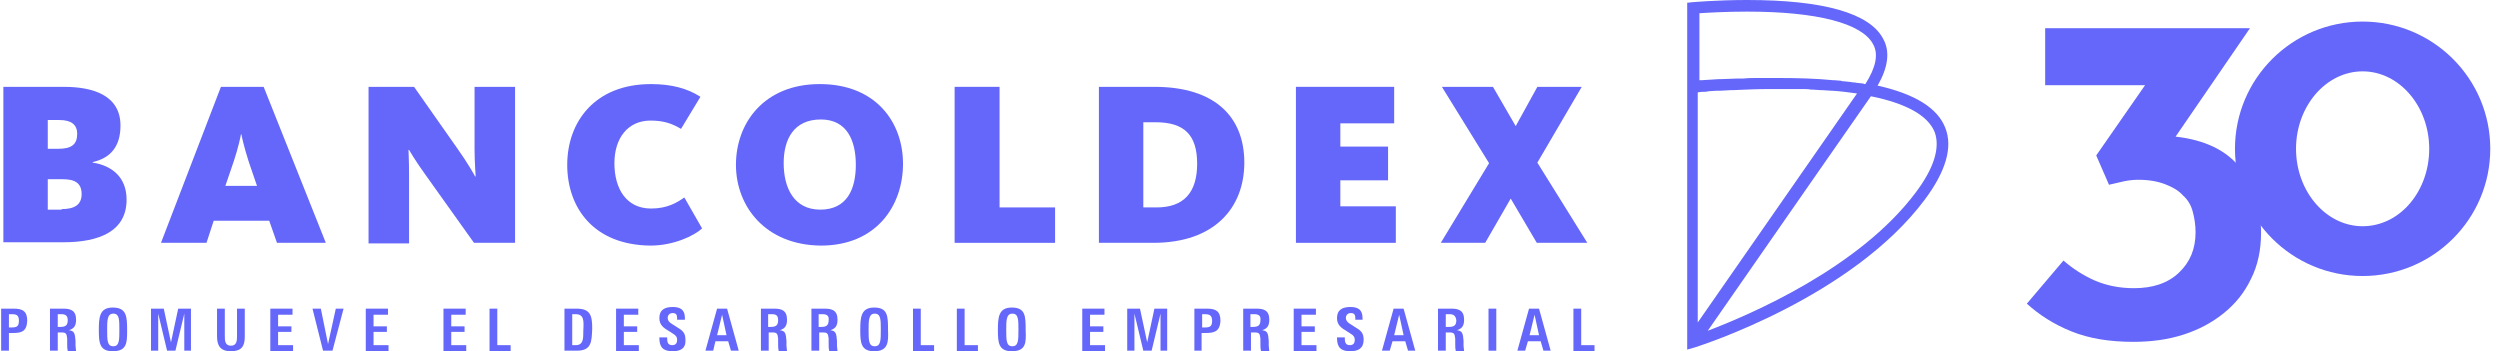 <svg width="242" height="34" viewBox="0 0 242 34" fill="none" xmlns="http://www.w3.org/2000/svg">
<g clip-path="url(#clip0_300_351)">
<path d="M199.745 25.219C200.658 26.022 201.679 26.665 202.753 27.146C203.882 27.628 205.117 27.896 206.568 27.896C208.394 27.896 209.845 27.414 210.919 26.397C211.994 25.38 212.531 24.095 212.531 22.488C212.531 21.792 212.423 21.096 212.262 20.507C212.101 19.865 211.779 19.329 211.295 18.901C210.866 18.419 210.275 18.098 209.576 17.83C208.878 17.562 208.018 17.402 206.997 17.402C206.514 17.402 206.03 17.455 205.547 17.562C205.063 17.669 204.58 17.776 204.15 17.884L202.915 15.046L207.642 8.246H197.972V2.731H217.796L210.597 13.225C213.444 13.546 215.539 14.564 216.882 16.277C218.226 17.991 218.87 20.079 218.87 22.542C218.87 24.202 218.548 25.701 217.903 26.986C217.259 28.324 216.399 29.395 215.271 30.305C214.143 31.216 212.853 31.912 211.349 32.394C209.845 32.876 208.233 33.09 206.514 33.09C204.204 33.09 202.216 32.769 200.497 32.072C198.778 31.376 197.381 30.466 196.199 29.395L199.745 25.219Z" fill="#6467FA"/>
<path d="M228.701 2.088C221.879 2.088 216.345 7.603 216.345 14.403C216.345 21.203 221.879 26.718 228.701 26.718C235.524 26.718 241.058 21.203 241.058 14.403C241.058 7.603 235.524 2.088 228.701 2.088ZM228.701 21.899C225.156 21.899 222.255 18.526 222.255 14.403C222.255 10.28 225.156 6.907 228.701 6.907C232.247 6.907 235.148 10.28 235.148 14.403C235.148 18.526 232.301 21.899 228.701 21.899Z" fill="#6467FA"/>
<path d="M0.326 8.406H6.182C8.976 8.406 11.662 9.21 11.662 12.155C11.662 14.243 10.641 15.314 8.976 15.688V15.742C10.748 16.01 12.253 17.081 12.253 19.329C12.253 22.381 9.62 23.452 6.128 23.452H0.326V8.406ZM5.645 14.403C6.934 14.403 7.471 13.975 7.471 12.958C7.471 12.047 6.88 11.619 5.752 11.619H4.624V14.403H5.645ZM5.967 20.24C7.149 20.24 7.901 19.865 7.901 18.794C7.901 17.723 7.256 17.348 6.074 17.348H4.624V20.293H5.967V20.24Z" fill="#6467FA"/>
<path d="M21.385 8.406H25.522L31.539 23.506H26.811L26.059 21.364H20.687L19.989 23.506H15.583L21.385 8.406ZM24.877 17.991L24.072 15.635C23.642 14.296 23.373 13.118 23.373 13.011H23.319C23.319 13.118 23.051 14.35 22.621 15.635L21.815 17.991H24.877Z" fill="#6467FA"/>
<path d="M35.676 8.406H40.081L44.218 14.296C45.292 15.796 45.937 16.973 45.99 17.081H46.044C46.044 16.973 45.937 15.635 45.937 14.457V8.406H49.858V23.506H45.883L41.263 17.027C40.135 15.474 39.705 14.671 39.597 14.51H39.544C39.544 14.671 39.597 15.688 39.597 16.813V23.559H35.676V8.406Z" fill="#6467FA"/>
<path d="M54.908 15.956C54.908 11.833 57.541 8.139 63.021 8.139C65.008 8.139 66.566 8.567 67.802 9.37L65.922 12.476C65.116 11.994 64.31 11.672 62.967 11.672C60.764 11.672 59.475 13.386 59.475 15.795C59.475 18.312 60.657 20.186 63.021 20.186C64.632 20.186 65.546 19.597 66.244 19.115L67.963 22.113C67.211 22.809 65.223 23.773 62.967 23.773C57.433 23.72 54.908 20.079 54.908 15.956Z" fill="#6467FA"/>
<path d="M71.24 15.956C71.24 11.887 73.98 8.139 79.352 8.139C84.778 8.139 87.411 11.833 87.411 15.849C87.411 19.918 84.832 23.773 79.46 23.773C74.087 23.72 71.24 19.972 71.24 15.956ZM82.844 15.956C82.844 13.6 81.985 11.565 79.46 11.565C76.827 11.565 75.86 13.493 75.86 15.795C75.86 18.151 76.827 20.293 79.406 20.293C81.985 20.293 82.844 18.312 82.844 15.956Z" fill="#6467FA"/>
<path d="M92.407 8.406H96.758V20.079H102.131V23.506H92.407V8.406Z" fill="#6467FA"/>
<path d="M106.321 8.406H111.747C117.657 8.406 120.45 11.351 120.45 15.742C120.45 20.079 117.603 23.506 111.64 23.506H106.375V8.406H106.321ZM111.962 20.079C114.594 20.079 115.884 18.633 115.884 15.849C115.884 13.065 114.648 11.833 111.854 11.833H110.673V20.079H111.962Z" fill="#6467FA"/>
<path d="M125.446 8.406H134.955V11.94H129.744V14.189H134.364V17.455H129.744V19.972H135.116V23.506H125.446V8.406Z" fill="#6467FA"/>
<path d="M144.142 15.796L139.575 8.406H144.518L146.72 12.208L148.816 8.406H153.113L148.816 15.742L153.651 23.506H148.762L146.237 19.222L143.766 23.506H139.468L144.142 15.796Z" fill="#6467FA"/>
<path d="M188.302 12.368C187.55 10.441 185.347 9.102 181.801 8.299H181.748C182.768 6.532 182.983 4.98 182.285 3.748C180.996 1.285 176.537 0 169.123 0C166.168 0 163.858 0.214 163.804 0.214L163.321 0.268V7.871V8.995V33.839L164.073 33.625C164.718 33.411 179.276 28.753 186.314 19.329C188.356 16.598 189.054 14.242 188.302 12.368ZM164.879 8.888C165.04 8.888 165.201 8.888 165.362 8.835C165.631 8.835 165.899 8.781 166.168 8.781C166.276 8.781 166.437 8.781 166.544 8.781C166.866 8.781 167.189 8.728 167.511 8.728C167.565 8.728 167.672 8.728 167.726 8.728C168.908 8.674 170.09 8.62 171.218 8.62C171.272 8.62 171.272 8.62 171.325 8.62C171.648 8.62 171.97 8.62 172.292 8.62C172.346 8.62 172.4 8.62 172.454 8.62C172.776 8.62 173.045 8.62 173.313 8.62C173.367 8.62 173.421 8.62 173.474 8.62C173.743 8.62 174.012 8.62 174.28 8.62C174.334 8.62 174.388 8.62 174.495 8.62C174.764 8.62 175.032 8.62 175.301 8.674C175.355 8.674 175.408 8.674 175.462 8.674C175.731 8.674 175.999 8.728 176.268 8.728C176.322 8.728 176.375 8.728 176.429 8.728C176.698 8.728 176.966 8.781 177.235 8.781C177.289 8.781 177.289 8.781 177.342 8.781C178.202 8.835 179.008 8.942 179.76 9.049L164.342 31.216V8.942C164.61 8.888 164.771 8.888 164.879 8.888ZM164.449 1.285C165.255 1.232 167.028 1.124 169.123 1.124C175.892 1.124 180.243 2.249 181.318 4.283C181.855 5.247 181.587 6.532 180.566 8.139C180.512 8.139 180.458 8.139 180.351 8.085C180.19 8.085 180.029 8.031 179.867 8.031C179.706 8.031 179.599 7.978 179.438 7.978C179.276 7.978 179.169 7.924 179.008 7.924C178.847 7.924 178.686 7.871 178.524 7.871C178.417 7.871 178.309 7.871 178.202 7.817C177.987 7.817 177.772 7.764 177.557 7.764C177.504 7.764 177.504 7.764 177.45 7.764C175.838 7.603 174.065 7.55 172.131 7.55C171.97 7.55 171.809 7.55 171.648 7.55C171.379 7.55 171.164 7.55 170.896 7.55C170.627 7.55 170.358 7.55 170.09 7.55C169.66 7.55 169.23 7.55 168.747 7.603C168.532 7.603 168.371 7.603 168.156 7.603C167.672 7.603 167.135 7.657 166.652 7.657C166.598 7.657 166.544 7.657 166.437 7.657C165.846 7.71 165.309 7.71 164.718 7.764C164.664 7.764 164.556 7.764 164.503 7.764V1.285H164.449ZM185.401 18.687C179.921 25.968 169.391 30.466 165.309 32.019L175.247 17.723L181.103 9.317C184.541 10.013 186.636 11.191 187.281 12.797C187.818 14.296 187.227 16.277 185.401 18.687Z" fill="#6467FA"/>
<path d="M1.24 32.233H0.863V33.947H0.111V29.877H1.347C2.207 29.877 2.636 30.145 2.636 31.055C2.583 32.126 2.045 32.233 1.24 32.233ZM1.132 30.413H0.863V31.698H1.132C1.616 31.698 1.83 31.591 1.83 31.055C1.83 30.52 1.616 30.413 1.132 30.413Z" fill="#6467FA"/>
<path d="M6.558 33.947C6.504 33.732 6.504 33.518 6.504 33.304C6.504 33.143 6.504 32.983 6.504 32.769C6.451 32.287 6.397 32.18 5.913 32.18H5.591V33.947H4.839V29.877H6.128C6.827 29.877 7.364 30.038 7.364 30.948C7.364 31.483 7.203 31.805 6.665 31.965C7.203 32.019 7.256 32.287 7.31 32.983C7.31 33.143 7.31 33.304 7.31 33.465C7.31 33.625 7.364 33.839 7.364 34H6.558V33.947ZM5.967 30.413H5.591V31.644H5.86C6.343 31.644 6.558 31.483 6.558 31.002C6.558 30.573 6.343 30.413 5.967 30.413Z" fill="#6467FA"/>
<path d="M10.91 34C9.62 34 9.567 33.143 9.567 31.965C9.567 30.734 9.62 29.77 10.91 29.77C12.253 29.77 12.306 30.627 12.306 31.965C12.306 33.143 12.306 34 10.91 34ZM10.963 30.359C10.372 30.359 10.372 31.055 10.372 31.912C10.372 32.929 10.372 33.518 10.963 33.518C11.554 33.518 11.554 32.929 11.554 31.912C11.554 30.948 11.554 30.359 10.963 30.359Z" fill="#6467FA"/>
<path d="M17.84 33.947V30.359L16.98 33.947H16.174L15.315 30.359V33.947H14.617V29.877H15.852L16.55 33.143L17.249 29.877H18.485V33.947H17.84Z" fill="#6467FA"/>
<path d="M22.352 34C21.332 34 21.009 33.465 21.009 32.554V29.877H21.762V32.501C21.762 32.929 21.762 33.465 22.352 33.465C22.943 33.465 22.943 32.929 22.943 32.501V29.877H23.695V32.608C23.695 33.518 23.373 34 22.352 34Z" fill="#6467FA"/>
<path d="M26.167 33.947V29.877H28.316V30.466H26.919V31.591H28.208V32.126H26.919V33.411H28.369V34H26.167V33.947Z" fill="#6467FA"/>
<path d="M32.184 33.947H31.27L30.25 29.877H31.056L31.754 33.304L32.506 29.877H33.258L32.184 33.947Z" fill="#6467FA"/>
<path d="M35.407 33.947V29.877H37.556V30.466H36.159V31.591H37.449V32.126H36.159V33.411H37.61V34H35.407V33.947Z" fill="#6467FA"/>
<path d="M42.928 33.947V29.877H45.077V30.466H43.681V31.591H44.97V32.126H43.681V33.411H45.131V34H42.928V33.947Z" fill="#6467FA"/>
<path d="M47.387 33.947V29.877H48.139V33.411H49.429V34H47.387V33.947Z" fill="#6467FA"/>
<path d="M55.822 33.947H54.64V29.877H55.822C57.165 29.877 57.326 30.573 57.326 31.805C57.272 33.09 57.272 33.947 55.822 33.947ZM55.714 30.413H55.392V33.411H55.714C56.467 33.411 56.467 32.822 56.467 31.965C56.52 31.002 56.52 30.413 55.714 30.413Z" fill="#6467FA"/>
<path d="M59.636 33.947V29.877H61.785V30.466H60.388V31.591H61.678V32.126H60.388V33.411H61.839V34H59.636V33.947Z" fill="#6467FA"/>
<path d="M65.116 34C64.203 34 63.826 33.625 63.826 32.715V32.661H64.579V32.715C64.579 33.09 64.632 33.411 65.062 33.411C65.384 33.411 65.546 33.25 65.546 32.876C65.546 32.447 65.169 32.34 64.793 32.072C64.256 31.751 63.826 31.483 63.826 30.787C63.826 29.984 64.364 29.717 65.116 29.717C65.868 29.717 66.298 29.984 66.298 30.787V30.948H65.546V30.841C65.546 30.52 65.492 30.305 65.116 30.305C64.793 30.305 64.632 30.52 64.632 30.787C64.632 31.216 65.116 31.376 65.492 31.644C66.029 31.965 66.351 32.179 66.351 32.876C66.405 33.732 65.868 34 65.116 34Z" fill="#6467FA"/>
<path d="M70.757 33.947L70.488 33.036H69.252L69.037 33.947H68.285L69.414 29.877H70.381L71.509 33.947H70.757ZM69.897 30.466L69.414 32.447H70.327L69.897 30.466Z" fill="#6467FA"/>
<path d="M75.377 33.947C75.323 33.732 75.323 33.518 75.323 33.304C75.323 33.143 75.323 32.983 75.323 32.769C75.269 32.287 75.216 32.18 74.732 32.18H74.41V33.947H73.658V29.877H74.947C75.645 29.877 76.183 30.038 76.183 30.948C76.183 31.483 76.022 31.805 75.484 31.965C76.022 32.019 76.075 32.287 76.129 32.983C76.129 33.143 76.129 33.304 76.129 33.465C76.129 33.625 76.183 33.839 76.183 34H75.377V33.947ZM74.732 30.413H74.356V31.644H74.625C75.108 31.644 75.323 31.483 75.323 31.002C75.323 30.573 75.162 30.413 74.732 30.413Z" fill="#6467FA"/>
<path d="M80.266 33.947C80.212 33.732 80.212 33.518 80.212 33.304C80.212 33.143 80.212 32.983 80.212 32.769C80.158 32.287 80.105 32.18 79.621 32.18H79.299V33.947H78.546V29.877H79.836C80.534 29.877 81.072 30.038 81.072 30.948C81.072 31.483 80.91 31.805 80.373 31.965C80.91 32.019 80.964 32.287 81.018 32.983C81.018 33.143 81.018 33.304 81.018 33.465C81.018 33.625 81.072 33.839 81.072 34H80.266V33.947ZM79.621 30.413H79.245V31.644H79.513C79.997 31.644 80.212 31.483 80.212 31.002C80.266 30.573 80.051 30.413 79.621 30.413Z" fill="#6467FA"/>
<path d="M84.617 34C83.328 34 83.274 33.143 83.274 31.965C83.274 30.734 83.328 29.77 84.617 29.77C85.96 29.77 85.96 30.627 85.96 31.965C86.014 33.143 85.96 34 84.617 34ZM84.671 30.359C84.08 30.359 84.08 31.055 84.08 31.912C84.08 32.929 84.08 33.518 84.671 33.518C85.262 33.518 85.262 32.929 85.262 31.912C85.262 30.948 85.262 30.359 84.671 30.359Z" fill="#6467FA"/>
<path d="M88.378 33.947V29.877H89.13V33.411H90.419V34H88.378V33.947Z" fill="#6467FA"/>
<path d="M92.622 33.947V29.877H93.374V33.411H94.663V34H92.622V33.947Z" fill="#6467FA"/>
<path d="M97.94 34C96.651 34 96.597 33.143 96.597 31.965C96.597 30.734 96.651 29.77 97.94 29.77C99.283 29.77 99.283 30.627 99.283 31.965C99.337 33.143 99.337 34 97.94 34ZM97.994 30.359C97.403 30.359 97.403 31.055 97.403 31.912C97.403 32.929 97.403 33.518 97.994 33.518C98.585 33.518 98.585 32.929 98.585 31.912C98.585 30.948 98.585 30.359 97.994 30.359Z" fill="#6467FA"/>
<path d="M104.763 33.947V29.877H106.912V30.466H105.515V31.591H106.805V32.126H105.515V33.411H106.966V34H104.763V33.947Z" fill="#6467FA"/>
<path d="M112.338 33.947V30.359L111.478 33.947H110.673L109.813 30.359V33.947H109.115V29.877H110.35L111.049 33.143L111.747 29.877H112.983V33.947H112.338Z" fill="#6467FA"/>
<path d="M116.69 32.233H116.314V33.947H115.615V29.877H116.851C117.71 29.877 118.14 30.145 118.14 31.055C118.086 32.126 117.495 32.233 116.69 32.233ZM116.636 30.413H116.367V31.698H116.636C117.119 31.698 117.334 31.591 117.334 31.055C117.334 30.52 117.066 30.413 116.636 30.413Z" fill="#6467FA"/>
<path d="M122.062 33.947C122.008 33.732 122.008 33.518 122.008 33.304C122.008 33.143 122.008 32.983 122.008 32.769C121.954 32.287 121.901 32.18 121.417 32.18H121.095V33.947H120.343V29.877H121.632C122.331 29.877 122.868 30.038 122.868 30.948C122.868 31.483 122.707 31.805 122.169 31.965C122.707 32.019 122.76 32.287 122.814 32.983C122.814 33.143 122.814 33.304 122.814 33.465C122.814 33.625 122.868 33.839 122.868 34H122.062V33.947ZM121.417 30.413H121.041V31.644H121.31C121.793 31.644 122.008 31.483 122.008 31.002C122.062 30.573 121.847 30.413 121.417 30.413Z" fill="#6467FA"/>
<path d="M125.231 33.947V29.877H127.38V30.466H125.984V31.591H127.273V32.126H125.984V33.411H127.434V34H125.231V33.947Z" fill="#6467FA"/>
<path d="M130.711 34C129.798 34 129.422 33.625 129.422 32.715V32.661H130.174V32.715C130.174 33.09 130.228 33.411 130.657 33.411C130.98 33.411 131.141 33.25 131.141 32.876C131.141 32.447 130.765 32.34 130.389 32.072C129.852 31.751 129.422 31.483 129.422 30.787C129.422 29.984 129.959 29.717 130.711 29.717C131.463 29.717 131.893 29.984 131.893 30.787V30.948H131.195V30.841C131.195 30.52 131.141 30.305 130.765 30.305C130.443 30.305 130.281 30.52 130.281 30.787C130.281 31.216 130.765 31.376 131.141 31.644C131.678 31.965 132.001 32.179 132.001 32.876C132.001 33.732 131.463 34 130.711 34Z" fill="#6467FA"/>
<path d="M136.298 33.947L136.03 33.036H134.794L134.526 33.947H133.773L134.902 29.877H135.869L136.997 33.947H136.298ZM135.439 30.466L134.955 32.447H135.869L135.439 30.466Z" fill="#6467FA"/>
<path d="M140.918 33.947C140.865 33.732 140.865 33.518 140.865 33.304C140.865 33.143 140.865 32.983 140.865 32.769C140.811 32.287 140.757 32.18 140.274 32.18H139.951V33.947H139.199V29.877H140.489C141.187 29.877 141.724 30.038 141.724 30.948C141.724 31.483 141.563 31.805 141.026 31.965C141.563 32.019 141.617 32.287 141.671 32.983C141.671 33.143 141.671 33.304 141.671 33.465C141.671 33.625 141.724 33.839 141.724 34H140.918V33.947ZM140.328 30.413H139.951V31.644H140.274C140.757 31.644 140.972 31.483 140.972 31.002C140.918 30.573 140.704 30.413 140.328 30.413Z" fill="#6467FA"/>
<path d="M144.088 33.947V29.877H144.84V33.947H144.088Z" fill="#6467FA"/>
<path d="M149.407 33.947L149.138 33.036H147.902L147.634 33.947H146.882L148.01 29.877H148.977L150.105 33.947H149.407ZM148.547 30.466L148.064 32.447H148.977L148.547 30.466Z" fill="#6467FA"/>
<path d="M152.308 33.947V29.877H153.06V33.411H154.349V34H152.308V33.947Z" fill="#6467FA"/>
</g>
<defs>
<clipPath id="clip0_300_351">
<rect width="241" height="34" fill="white" transform="translate(0.111)"/>
</clipPath>
</defs>
</svg>
